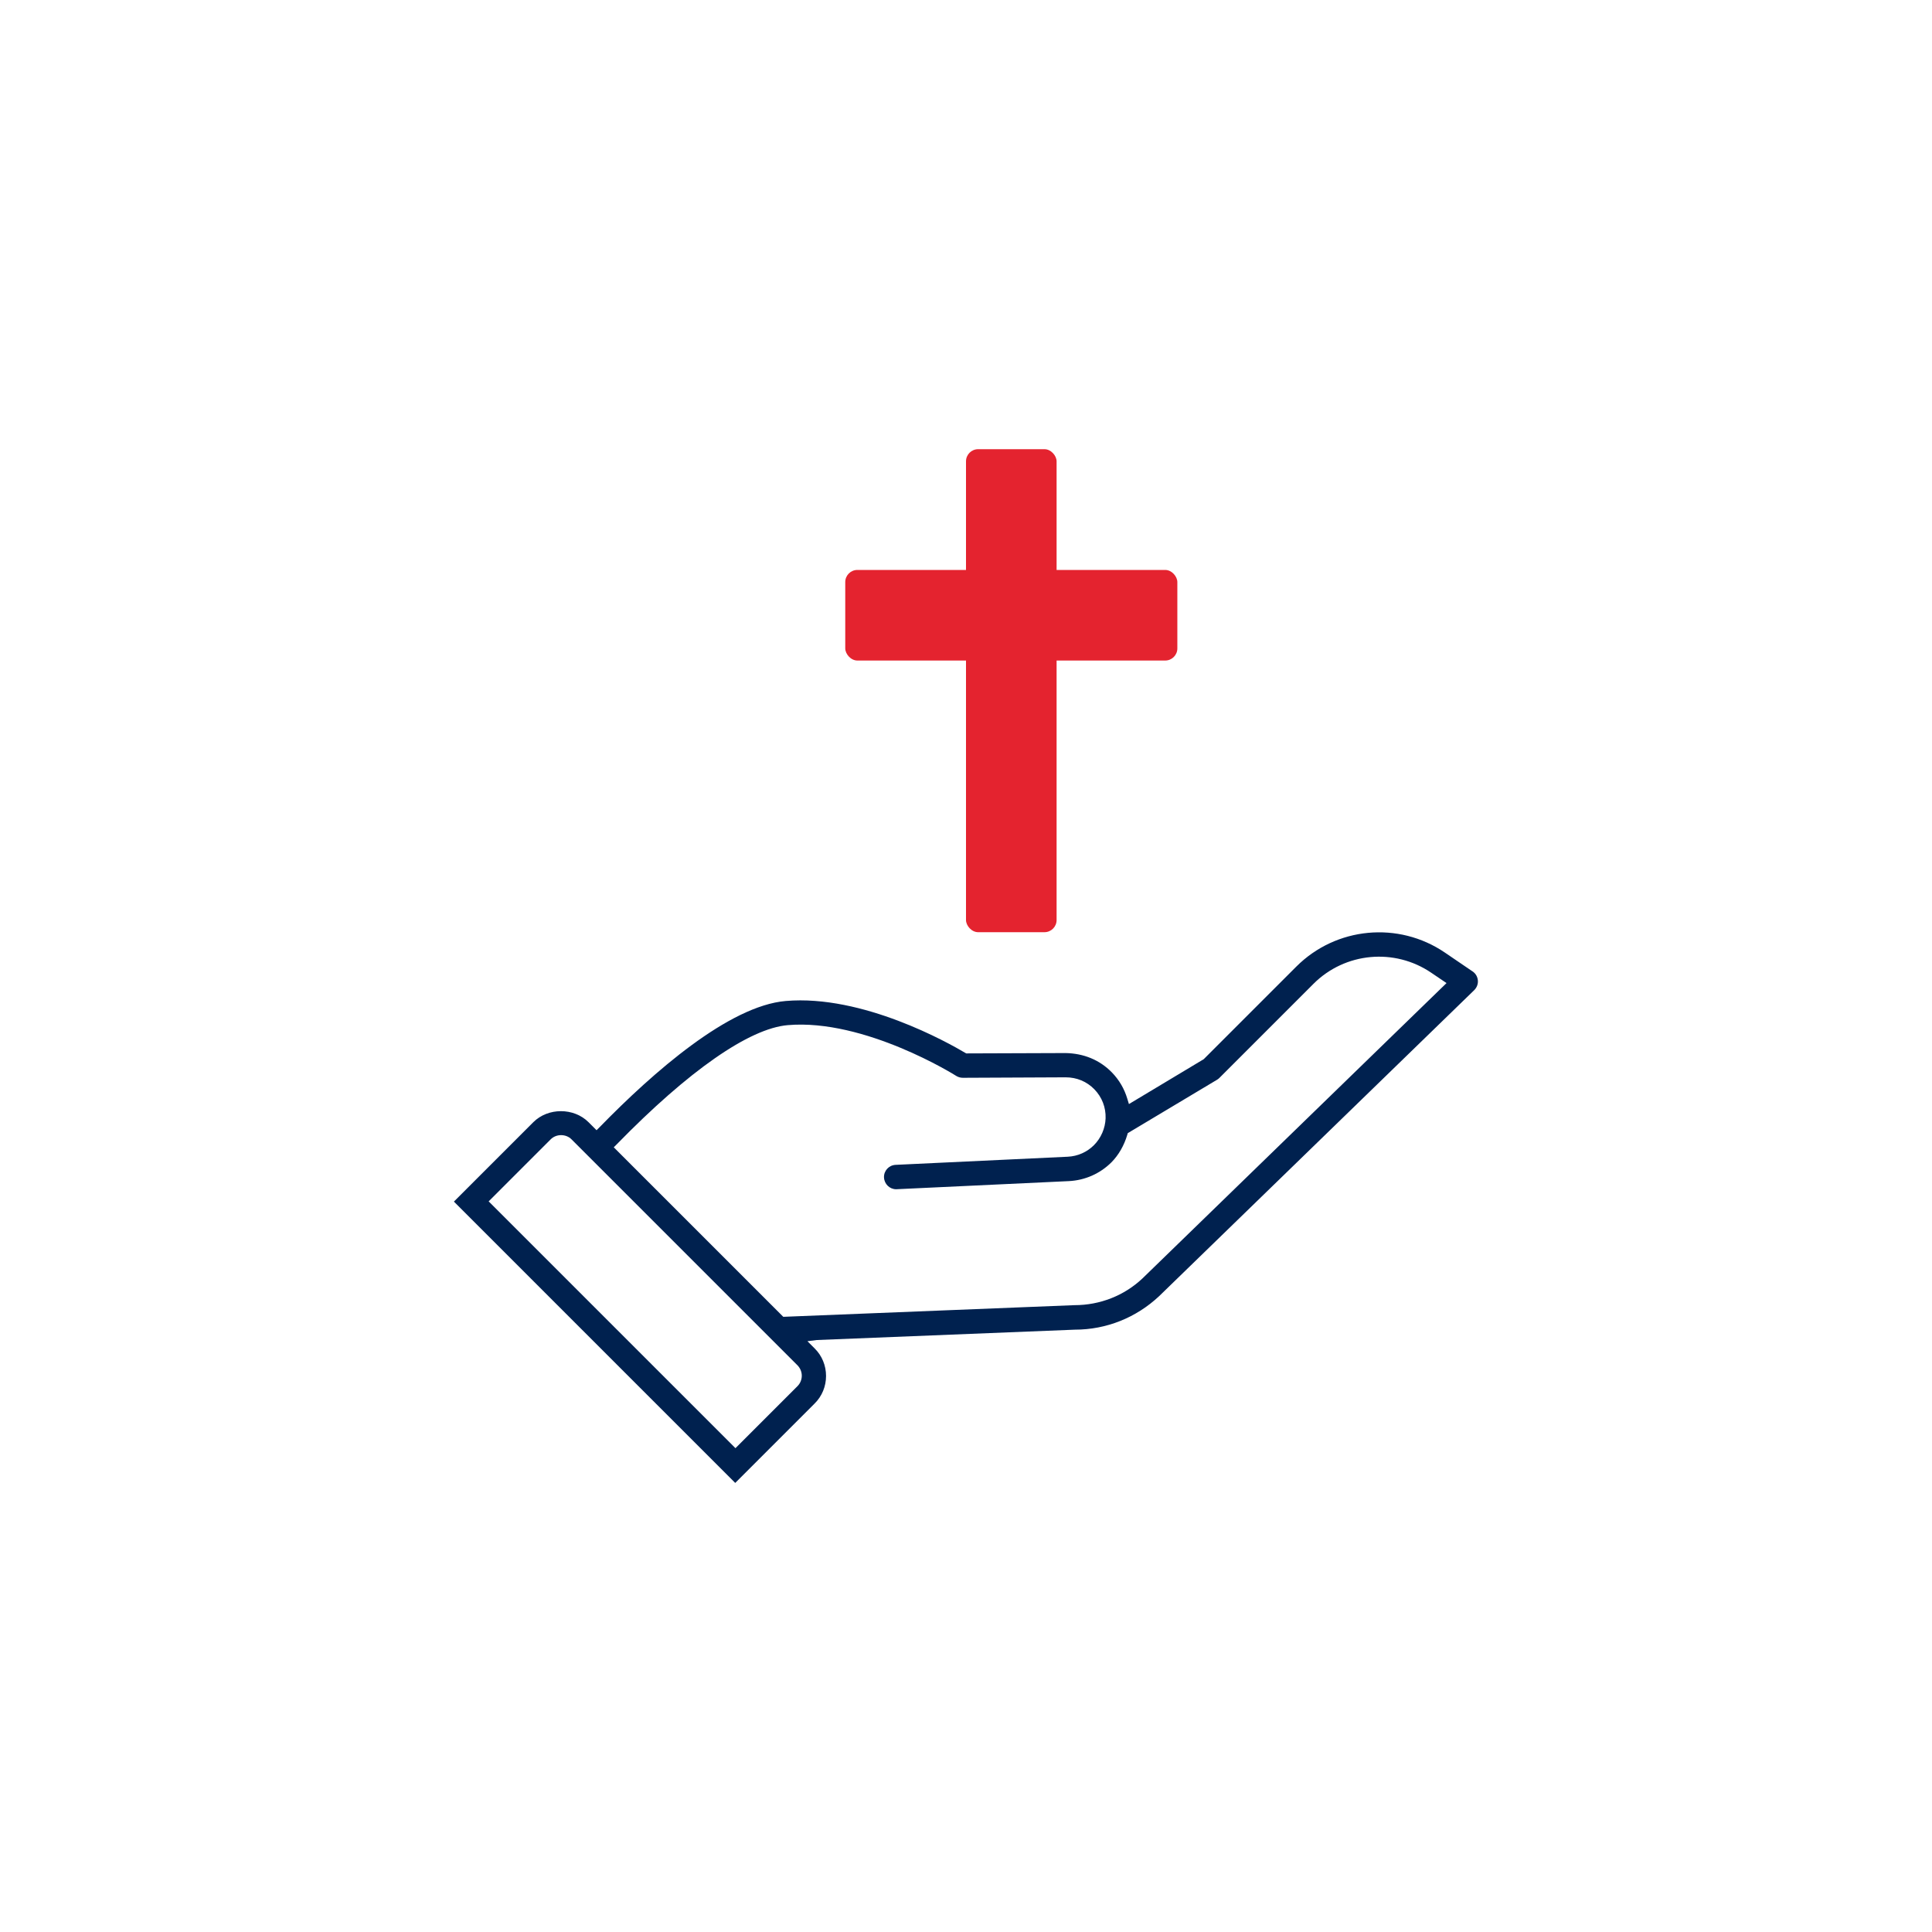 <?xml version="1.0" encoding="UTF-8"?>
<svg xmlns="http://www.w3.org/2000/svg" id="Calque_1" version="1.1" viewBox="0 0 164 164">
  <defs>
    <style>
      .st0 {
        fill: #e4232f;
      }

      .st1 {
        fill: #00214f;
      }
    </style>
  </defs>
  <rect class="st0" x="82" y="38.13" width="7.69" height="41" rx="1.03" ry="1.03"></rect>
  <rect class="st0" x="71.75" y="48.38" width="28.19" height="7.69" rx="1.03" ry="1.03"></rect>
  <path class="st1" d="M125.14,84.05c.22-.22.34-.52.31-.83-.03-.31-.19-.59-.45-.76h0s-2.35-1.6-2.35-1.6c-3.94-2.68-9.24-2.18-12.61,1.19l-7.86,7.86-6.35,3.81-.14-.46c-.25-.84-.69-1.59-1.3-2.22-1.06-1.09-2.43-1.62-3.93-1.65l-8.44.03-.09-.05c-1.4-.83-8.69-4.96-15.23-4.4-4.82.41-11.25,6.04-15.79,10.7l-.27.27-.68-.68c-1.25-1.25-3.44-1.25-4.69,0l-6.74,6.74,23.88,23.88,6.74-6.74c.63-.62.97-1.46.97-2.34s-.34-1.72-.97-2.34l-.61-.61.79-.1,21.91-.88c2.68,0,5.21-1.02,7.16-2.85l26.73-25.96ZM67.7,117.66l-5.27,5.27-20.95-20.95,5.27-5.27c.47-.47,1.29-.47,1.76,0l19.19,19.19c.23.24.36.55.36.88s-.13.65-.36.88ZM91.2,110.79l-24.71.99-.12-.12-14.27-14.27.26-.26c6.09-6.24,11.24-9.83,14.51-10.11,6.54-.56,14.23,4.26,14.3,4.31.16.1.36.16.56.16l8.73-.04c.93,0,1.79.35,2.44,1.02.64.66.98,1.53.95,2.46-.03.85-.39,1.68-.99,2.28-.59.59-1.38.94-2.22.98l-14.62.69c-.57.03-1.01.51-.98,1.08.03.55.48.99,1.03.99l14.67-.69c1.36-.07,2.63-.63,3.59-1.58.62-.62,1.09-1.44,1.36-2.35l.04-.14,7.59-4.54c.07-.04.14-.1.2-.16l7.98-7.98c2.67-2.67,6.87-3.06,9.99-.94l1.3.88-25.81,25.07c-1.55,1.46-3.6,2.27-5.77,2.27Z"></path>
</svg>
